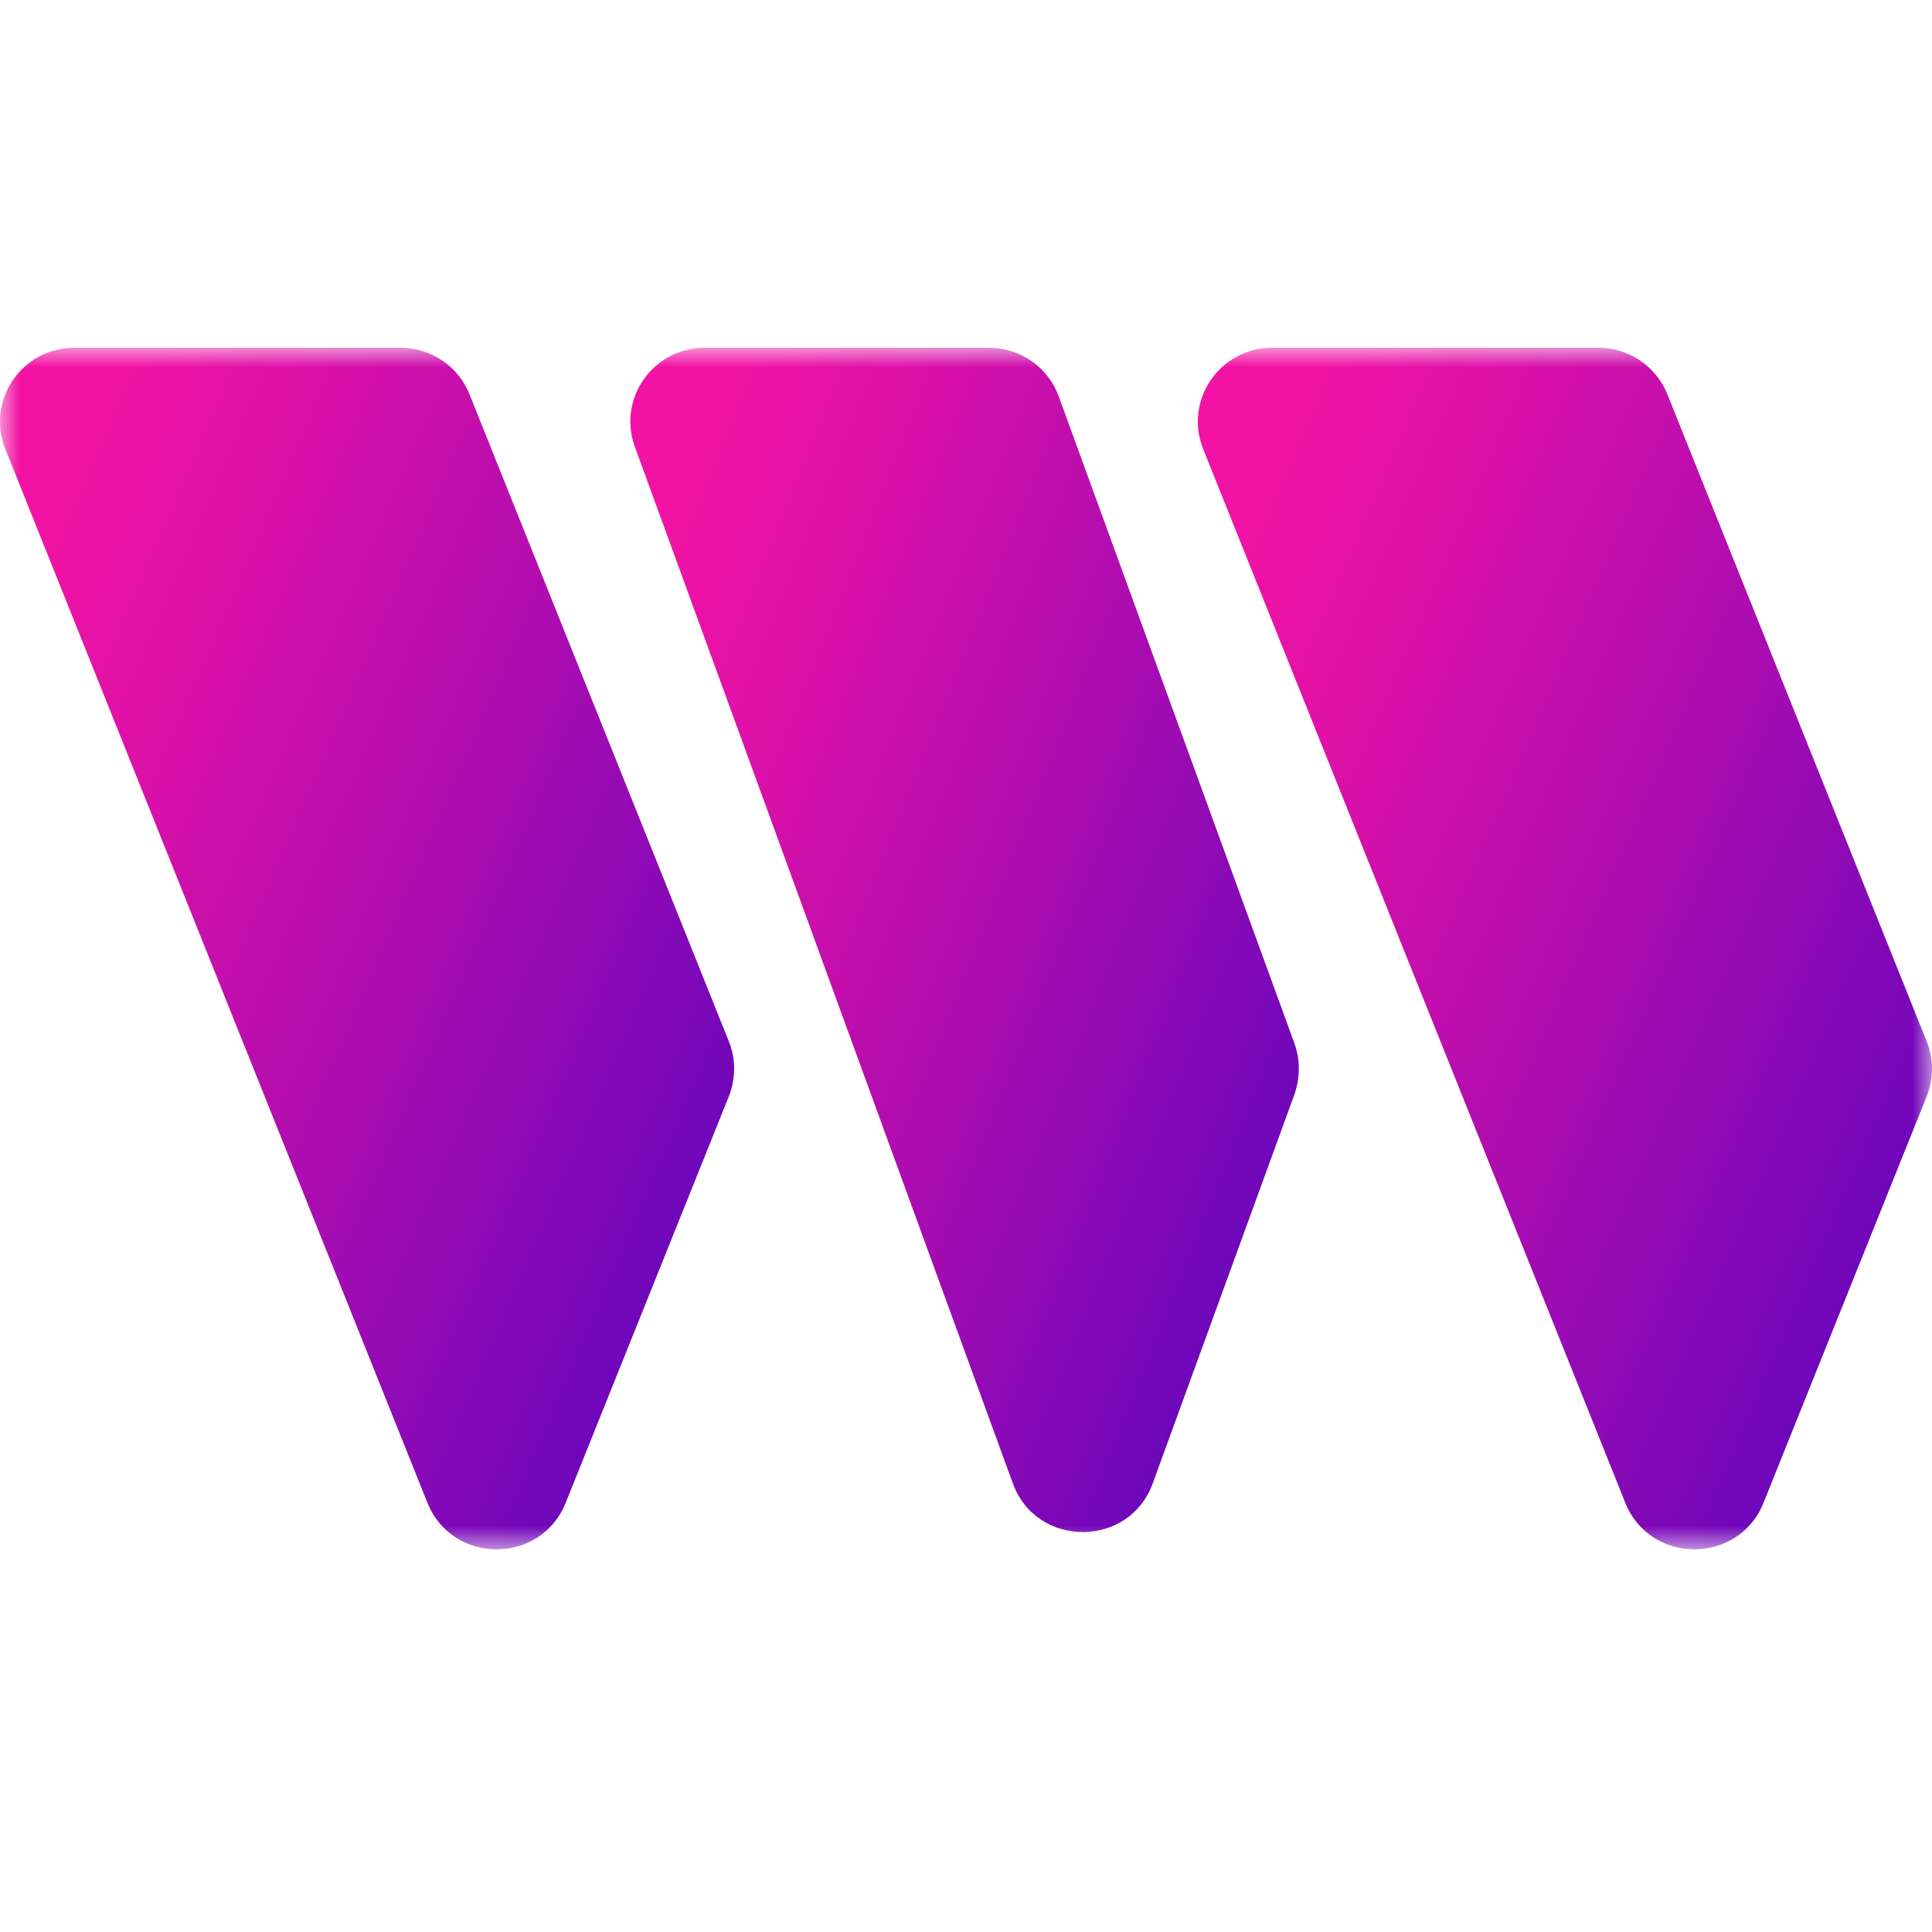 <svg width="50" height="50" viewBox="0 0 50 50" fill="none" xmlns="http://www.w3.org/2000/svg">
<g clip-path="url(#clip0_309_1289)">
<g clip-path="url(#clip1_309_1289)">
<mask id="mask0_309_1289" style="mask-type:luminance" maskUnits="userSpaceOnUse" x="0" y="9" width="50" height="32">
<path d="M50 9H0V40.105H50V9Z" fill="white"/>
</mask>
<g mask="url(#mask0_309_1289)">
<path d="M0.136 11.616C-0.362 10.359 0.567 9 1.925 9H10.361C11.153 9 11.855 9.472 12.149 10.201L18.864 26.955C19.045 27.405 19.045 27.91 18.864 28.37L14.64 38.892C13.995 40.498 11.708 40.498 11.062 38.892L0.136 11.616Z" fill="url(#paint0_linear_309_1289)"/>
<path d="M16.429 11.56C15.976 10.314 16.904 9 18.24 9H25.588C26.404 9 27.128 9.505 27.4 10.258L33.503 27.012C33.65 27.427 33.65 27.887 33.503 28.314L29.834 38.387C29.223 40.071 26.823 40.071 26.211 38.387L16.429 11.56Z" fill="url(#paint1_linear_309_1289)"/>
<path d="M31.136 11.616C30.638 10.359 31.567 9 32.925 9H41.361C42.153 9 42.855 9.472 43.15 10.201L49.864 26.955C50.045 27.405 50.045 27.91 49.864 28.37L45.64 38.892C44.995 40.498 42.708 40.498 42.062 38.892L31.136 11.616Z" fill="url(#paint2_linear_309_1289)"/>
</g>
</g>
</g>
<defs>
<linearGradient id="paint0_linear_309_1289" x1="0.718" y1="14.353" x2="25.241" y2="24.934" gradientUnits="userSpaceOnUse">
<stop stop-color="#F213A4"/>
<stop offset="0.152" stop-color="#E011A7"/>
<stop offset="0.455" stop-color="#B20DAF"/>
<stop offset="0.879" stop-color="#6806BB"/>
<stop offset="1" stop-color="#5204BF"/>
</linearGradient>
<linearGradient id="paint1_linear_309_1289" x1="16.966" y1="14.276" x2="39.822" y2="23.387" gradientUnits="userSpaceOnUse">
<stop stop-color="#F213A4"/>
<stop offset="0.152" stop-color="#E011A7"/>
<stop offset="0.455" stop-color="#B20DAF"/>
<stop offset="0.879" stop-color="#6806BB"/>
<stop offset="1" stop-color="#5204BF"/>
</linearGradient>
<linearGradient id="paint2_linear_309_1289" x1="31.718" y1="14.353" x2="56.241" y2="24.934" gradientUnits="userSpaceOnUse">
<stop stop-color="#F213A4"/>
<stop offset="0.152" stop-color="#E011A7"/>
<stop offset="0.455" stop-color="#B20DAF"/>
<stop offset="0.879" stop-color="#6806BB"/>
<stop offset="1" stop-color="#5204BF"/>
</linearGradient>
<clipPath id="clip0_309_1289">
<rect width="50" height="50" fill="white"/>
</clipPath>
<clipPath id="clip1_309_1289">
<rect width="50" height="31.105" fill="white" transform="translate(0 9)"/>
</clipPath>
</defs>
</svg>
